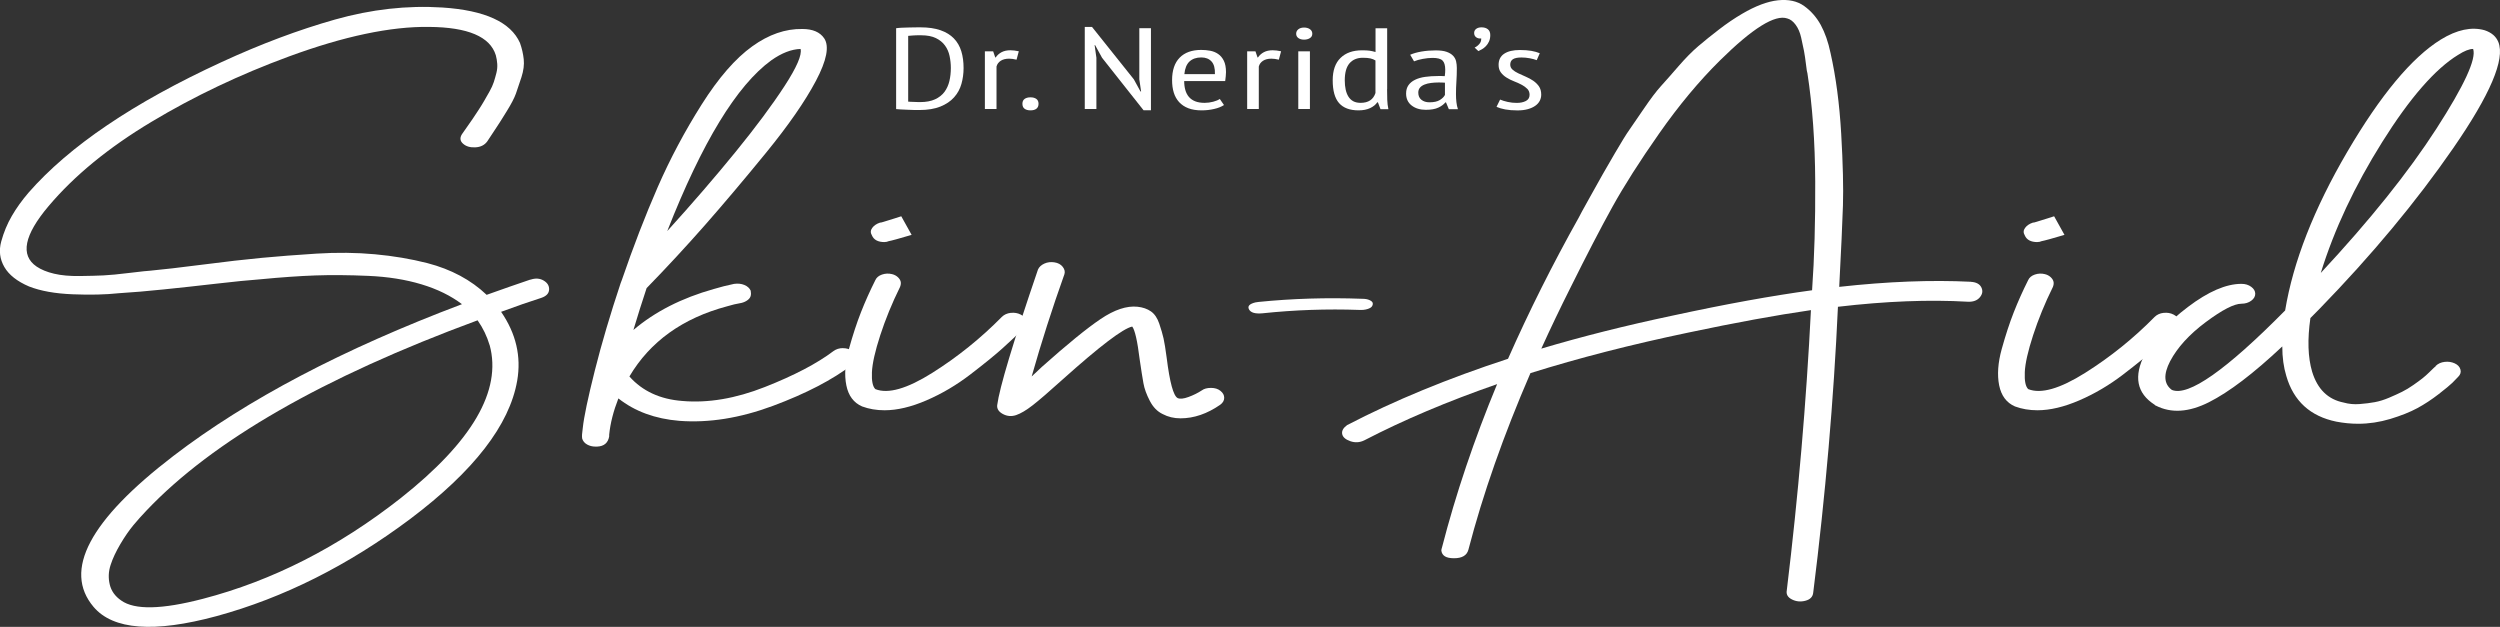<?xml version="1.0" encoding="UTF-8"?>
<svg id="Layer_2" xmlns="http://www.w3.org/2000/svg" viewBox="0 0 588.95 147.68">
  <rect x="0" y="0" width="588.95" height="147.68" fill="#333333" stroke="none"/>
  <defs>
    <style>
      .cls-1 {
        fill: #ffffff;
      }
    </style>
  </defs>
  <g id="Layer_1-2" data-name="Layer_1">
    <g>
      <g>
        <path class="cls-1" d="M124.96,65.89c1.17-.4,2.21-.33,3.11.2.9.53,1.33,1.24,1.29,2.14-.05.9-.66,1.54-1.83,1.94-2.71.86-5.87,1.96-9.48,3.29,3.52,5.11,4.78,10.52,3.79,16.23-1.81,10.42-10.2,21.27-25.19,32.56-14.62,10.95-29.84,18.59-45.64,22.9-14.72,3.98-24.38,3.25-28.98-2.19-7.22-8.56-.95-20.41,18.82-35.55,17.33-13.28,39.99-25.19,67.98-35.75-2.62-1.99-5.8-3.55-9.55-4.68-3.75-1.13-7.92-1.79-12.53-1.99-4.6-.2-8.76-.23-12.46-.1-3.7.13-7.99.43-12.87.9-2.71.2-6.23.55-10.56,1.05-4.33.5-8.42.95-12.26,1.34-3.84.4-7.38.7-10.63.9-3.07.33-6.68.42-10.83.25-4.15-.16-7.58-.78-10.29-1.84-2.8-1.2-4.74-2.72-5.82-4.58-1.08-1.86-1.33-3.87-.74-6.02.59-2.16,1.42-4.16,2.5-6.02,1.08-1.86,2.39-3.68,3.93-5.48,9.57-10.95,24.74-21.21,45.5-30.77,9.21-4.25,18.1-7.58,26.68-10.01,8.58-2.42,17.02-3.37,25.32-2.84,10.02.66,16.11,3.45,18.28,8.36.45,1.26.74,2.54.88,3.83.14,1.29-.05,2.7-.54,4.23-.5,1.53-.93,2.81-1.29,3.83-.36,1.03-1.08,2.42-2.17,4.18-1.08,1.76-1.83,2.94-2.23,3.53-.41.6-1.2,1.79-2.37,3.59-.63.86-1.56,1.33-2.78,1.39-1.22.07-2.19-.21-2.91-.85-.72-.63-.81-1.38-.27-2.24.27-.4.68-.98,1.22-1.74.54-.76.99-1.41,1.35-1.94.36-.53.81-1.21,1.35-2.04s.99-1.56,1.35-2.19c.36-.63.77-1.34,1.22-2.14.45-.8.79-1.54,1.02-2.24.22-.7.43-1.41.61-2.14.18-.73.25-1.44.2-2.14-.05-.7-.16-1.38-.34-2.04-1.35-4.38-6.59-6.6-15.71-6.67-9.03-.13-20.04,2.19-33.04,6.97-11.56,4.25-22.37,9.39-32.43,15.43-10.07,6.04-18.12,12.65-24.17,19.81-5.78,6.84-6.73,11.58-2.84,14.24,1.08.73,2.46,1.3,4.13,1.69,1.67.4,3.68.58,6.03.55,2.35-.03,4.22-.08,5.62-.15,1.4-.06,3.47-.26,6.23-.6,2.75-.33,4.31-.5,4.67-.5,2.89-.26,7.04-.75,12.46-1.44,5.42-.7,10.04-1.23,13.88-1.59,3.84-.36,8.15-.7,12.93-1,4.78-.3,9.37-.25,13.74.15,4.38.4,8.51,1.1,12.39,2.09,5.6,1.46,10.25,3.95,13.95,7.47,3.7-1.33,7.13-2.52,10.29-3.59ZM115.35,81.33c-.63-2.12-1.58-4.08-2.84-5.87-36.38,13.41-62.38,28.34-78,44.81-1.08,1.13-2.12,2.29-3.11,3.48-.99,1.2-2.01,2.67-3.05,4.43-1.04,1.76-1.81,3.4-2.3,4.93-.5,1.53-.56,3.05-.2,4.58.36,1.52,1.26,2.79,2.71,3.78,3.16,2.26,9.57,2.12,19.23-.4,16.34-4.25,31.87-12.15,46.58-23.7,16.88-13.34,23.88-25.36,20.99-36.04Z"/>
        <path class="cls-1" d="M198.56,82.02c.86,0,1.6.22,2.23.65.63.43.95.96.95,1.59s-.32,1.18-.95,1.64c-4.69,3.58-10.92,6.82-18.69,9.71-7.77,2.89-15.12,4.06-22.07,3.53-5.69-.47-10.47-2.22-14.35-5.28-1.17,2.99-1.9,5.84-2.17,8.56v.4c-.27,1.53-1.22,2.32-2.84,2.39h-.41c-.72,0-1.38-.17-1.96-.5-.59-.33-.97-.8-1.15-1.39-.09-.46-.04-1.29.14-2.49.27-2.59,1.22-7.1,2.84-13.54,1.62-6.44,3.66-13.31,6.09-20.61.09-.2.18-.43.27-.7,2.71-7.9,5.53-15.2,8.46-21.91,2.93-6.7,6.39-13.19,10.36-19.47,3.97-6.27,7.94-10.84,11.92-13.69,3.88-2.79,7.81-4.15,11.78-4.08,2.44,0,4.15.73,5.15,2.19,1.26,1.86.61,5.21-1.96,10.06-2.57,4.85-6.48,10.47-11.71,16.88-5.24,6.41-10.04,12.1-14.42,17.08-4.38,4.98-8.96,9.93-13.74,14.84-1.08,3.25-2.12,6.54-3.11,9.86,5.06-4.31,11.38-7.53,18.96-9.66,1.53-.46,3.11-.86,4.74-1.2.9-.13,1.71-.05,2.44.25.72.3,1.22.75,1.49,1.34.09.46.09.88,0,1.24-.09.37-.34.7-.74,1-.41.3-.88.52-1.42.65-1.17.2-2.3.46-3.39.8-10.47,2.79-18.15,8.3-23.02,16.53,1.53,1.73,3.34,3.07,5.42,4.03,2.07.96,4.42,1.54,7.04,1.74,6.05.53,12.53-.56,19.43-3.28,6.91-2.72,12.3-5.54,16.18-8.47.63-.46,1.38-.7,2.23-.7ZM181.7,14.21c-8.13,5.91-16.3,19.32-24.51,40.23,5.96-6.57,11.33-12.8,16.11-18.67,4.78-5.87,8.62-11.04,11.51-15.48,2.89-4.45,4.15-7.37,3.79-8.76-2.17.07-4.47.96-6.91,2.69Z"/>
        <path class="cls-1" d="M238.1,73.71c.86-.1,1.65.03,2.37.4.72.37,1.15.86,1.29,1.49.14.63-.07,1.21-.61,1.74-1.44,1.46-3.09,3.02-4.94,4.68-1.85,1.66-4.4,3.73-7.65,6.22-3.25,2.49-6.68,4.51-10.29,6.07-3.61,1.56-6.91,2.34-9.89,2.34-1.9,0-3.66-.3-5.28-.9-1.98-.86-3.23-2.52-3.72-4.98-.5-2.46-.29-5.31.61-8.56.9-3.25,1.85-6.14,2.84-8.66.99-2.52,2.12-5.04,3.39-7.57.27-.6.79-1.03,1.56-1.3.77-.26,1.56-.3,2.37-.1.54.13.99.37,1.35.7.36.33.59.68.68,1.05.09.37.04.78-.14,1.25-1.9,3.85-3.45,7.65-4.67,11.4-1.22,3.75-1.87,6.66-1.96,8.71-.09,2.06.18,3.38.81,3.98,2.98,1.19,7.45-.08,13.41-3.83,5.96-3.75,11.42-8.15,16.39-13.19.54-.53,1.24-.85,2.1-.95ZM208.38,57.03c-1.54,0-2.53-.53-2.98-1.59-.36-.6-.34-1.18.07-1.74.41-.56,1.02-.98,1.83-1.25.18,0,.47-.06.88-.2.41-.13.83-.26,1.29-.4.45-.13.88-.26,1.29-.4.41-.13.92-.3,1.56-.5l2.44,4.38c-2.89.86-4.7,1.36-5.42,1.49-.27.13-.59.2-.95.2Z"/>
        <path class="cls-1" d="M285.29,91.38c.9,0,1.65.23,2.23.7.59.47.88,1.01.88,1.64s-.32,1.18-.95,1.64c-3.07,2.12-6.18,3.19-9.34,3.19-1.54,0-2.93-.33-4.2-1-1.26-.6-2.28-1.64-3.05-3.14-.77-1.49-1.27-2.87-1.49-4.13-.23-1.26-.52-3.12-.88-5.58-.54-4.38-1.13-6.97-1.76-7.77-2.17.46-7.63,4.61-16.38,12.45-3.16,2.85-5.51,4.88-7.04,6.07-1.54,1.2-2.84,1.97-3.93,2.34-1.08.36-2.12.28-3.11-.25-.99-.53-1.44-1.23-1.35-2.09.54-4.12,3.74-14.77,9.61-31.96.27-.6.77-1.06,1.49-1.39.72-.33,1.51-.43,2.37-.3.86.13,1.51.48,1.96,1.05.45.57.59,1.15.41,1.74-2.89,8.1-5.46,16.13-7.72,24.1.63-.6,1.44-1.36,2.44-2.29,5.96-5.31,10.56-9.06,13.81-11.25,3.25-2.19,6.14-3.15,8.67-2.89,1.26.13,2.32.5,3.18,1.1.86.6,1.51,1.56,1.96,2.89.45,1.33.79,2.49,1.01,3.48.22,1,.47,2.52.74,4.58.72,5.77,1.58,8.93,2.57,9.46.54.26,1.4.18,2.57-.25,1.17-.43,2.21-.95,3.11-1.54.54-.4,1.26-.6,2.17-.6Z"/>
        <path class="cls-1" d="M320.95,70.39c.67,0,1.23.1,1.69.31s.71.45.75.71c.04.27-.02.52-.19.77s-.52.46-1.07.63-1.19.24-1.94.2c-7.6-.27-15.21,0-22.81.8-1.67.15-2.72-.15-3.13-.91-.42-.76.08-1.31,1.5-1.66.25-.04.5-.08.75-.11,7.94-.8,16.08-1.05,24.44-.74Z"/>
        <path class="cls-1" d="M464.26,66.39c1.26.07,2.1.5,2.5,1.3s.29,1.58-.34,2.34c-.63.76-1.58,1.11-2.84,1.05-9.12-.53-19.32-.13-30.6,1.19-1,21.91-2.94,44.34-5.82,67.31-.09,1-.7,1.64-1.83,1.94-1.13.3-2.19.2-3.18-.3-1-.5-1.4-1.21-1.22-2.14,2.71-22.37,4.6-44.38,5.69-66.02-8.22,1.19-17.83,2.95-28.84,5.28-13.36,2.79-25.78,5.97-37.24,9.56-6.32,14.6-11.2,28.48-14.62,41.62-.36,1.33-1.49,1.99-3.39,1.99s-2.8-.6-2.98-1.79c0-.2.04-.43.14-.7,3.25-12.61,7.58-25.46,13-38.53-11.65,4.05-22.07,8.46-31.28,13.24-1.08.53-2.19.6-3.32.2-1.13-.4-1.76-.96-1.9-1.69-.14-.73.25-1.43,1.15-2.09,11.11-5.78,23.74-10.99,37.92-15.63,4.96-11.22,10.52-22.3,16.66-33.26.18-.4,1.06-2.01,2.64-4.83,1.58-2.82,2.57-4.6,2.98-5.33.41-.73,1.38-2.4,2.91-5.03,1.53-2.62,2.66-4.45,3.39-5.48.72-1.03,1.87-2.7,3.45-5.03,1.58-2.32,2.91-4.08,4-5.28,1.08-1.19,2.46-2.75,4.13-4.68,1.67-1.93,3.23-3.5,4.67-4.73,1.44-1.23,3.07-2.54,4.88-3.93,1.8-1.39,3.61-2.62,5.42-3.68,3.16-1.86,5.98-2.92,8.46-3.19,2.48-.26,4.54.18,6.16,1.34,1.62,1.16,2.93,2.66,3.93,4.48.99,1.83,1.76,4.03,2.3,6.62,1.26,5.58,2.1,11.92,2.51,19.02.41,7.1.54,12.73.41,16.88-.13,4.15-.43,10.54-.88,19.17,11.38-1.26,21.71-1.66,31.01-1.2ZM393.98,74.36c12.55-2.72,23.52-4.71,32.91-5.98.54-7.63.79-16.16.74-25.59-.05-9.43-.66-17.92-1.83-25.49-.09-.2-.2-.9-.34-2.09-.14-1.19-.3-2.26-.47-3.19-.18-.93-.41-1.99-.68-3.19-.27-1.19-.7-2.19-1.29-2.99-.59-.8-1.24-1.3-1.96-1.49-2.89-1-8.17,2.29-15.84,9.86-4.97,4.91-9.75,10.66-14.35,17.23-4.61,6.57-8.28,12.35-11.04,17.33-2.76,4.98-6.03,11.29-9.82,18.92-2.44,4.85-4.74,9.66-6.91,14.44,9.57-2.85,19.86-5.44,30.88-7.77Z"/>
        <path class="cls-1" d="M509.69,73.71c.86-.1,1.65.03,2.37.4.72.37,1.15.86,1.29,1.49.14.63-.07,1.21-.61,1.74-1.45,1.46-3.09,3.02-4.94,4.68-1.85,1.66-4.4,3.73-7.65,6.22-3.25,2.49-6.68,4.51-10.29,6.07-3.61,1.56-6.91,2.34-9.89,2.34-1.9,0-3.66-.3-5.28-.9-1.99-.86-3.23-2.52-3.73-4.98-.49-2.46-.29-5.31.61-8.56.9-3.25,1.85-6.14,2.84-8.66.99-2.52,2.12-5.04,3.39-7.57.27-.6.79-1.03,1.56-1.3.77-.26,1.56-.3,2.37-.1.54.13.99.37,1.35.7.36.33.59.68.68,1.05.09.37.05.78-.13,1.25-1.9,3.85-3.45,7.65-4.67,11.4-1.22,3.75-1.88,6.66-1.96,8.71-.09,2.06.18,3.38.81,3.98,2.98,1.19,7.45-.08,13.41-3.83,5.96-3.75,11.42-8.15,16.38-13.19.54-.53,1.24-.85,2.1-.95ZM479.97,57.03c-1.54,0-2.53-.53-2.98-1.59-.36-.6-.34-1.18.07-1.74.41-.56,1.01-.98,1.83-1.25.18,0,.47-.06.88-.2.41-.13.83-.26,1.29-.4.45-.13.88-.26,1.29-.4.41-.13.93-.3,1.56-.5l2.44,4.38c-2.89.86-4.7,1.36-5.42,1.49-.27.13-.59.2-.95.2Z"/>
        <path class="cls-1" d="M573.81,86.2c.54-.53,1.24-.85,2.1-.95.86-.1,1.65.02,2.37.35.72.33,1.17.81,1.35,1.44.18.63,0,1.21-.54,1.74-.36.4-.81.86-1.35,1.39s-1.63,1.43-3.25,2.69c-1.63,1.26-3.3,2.36-5.01,3.29-1.72.93-3.84,1.77-6.36,2.54-2.53.76-5.06,1.14-7.58,1.14-1.72,0-3.43-.17-5.15-.5-6.14-1.26-10.07-4.85-11.78-10.75-.63-2.06-.95-4.38-.95-6.97-6.77,6.37-12.53,10.75-17.27,13.14-4.74,2.39-8.91,2.65-12.53.8-.09,0-.18-.07-.27-.2-4.24-2.72-5.01-6.7-2.3-11.95,1.99-3.78,5.37-7.48,10.16-11.1,4.78-3.62,8.98-5.43,12.59-5.43.9,0,1.67.23,2.3.7.63.46.95,1.01.95,1.64s-.32,1.18-.95,1.64c-.63.46-1.4.7-2.3.7-1.72,0-4.52,1.44-8.4,4.33-3.88,2.89-6.68,5.96-8.4,9.21-1.62,3.12-1.49,5.38.41,6.77,3.88,1.59,12.77-4.65,26.68-18.72,1.9-11.48,6.77-23.93,14.62-37.34,7.86-13.41,15.21-22.24,22.07-26.49,3.79-2.32,7.22-3.05,10.29-2.19,1.62.53,2.71,1.46,3.25,2.79,1.63,4.05-1.92,12.38-10.63,24.99-8.71,12.61-19.21,25.22-31.48,37.84-.99,1-1.72,1.73-2.17,2.19-.72,5.04-.59,9.26.41,12.64,1.26,4.12,3.74,6.54,7.45,7.27,1.17.33,2.41.45,3.72.35,1.31-.1,2.51-.25,3.59-.45,1.08-.2,2.21-.55,3.38-1.05,1.17-.5,2.19-.96,3.05-1.39.86-.43,1.74-.96,2.64-1.59.9-.63,1.63-1.16,2.17-1.59.54-.43,1.08-.91,1.62-1.44.54-.53.9-.88,1.08-1.05.18-.16.32-.28.41-.35v-.1ZM579.09,12.92c-5.42,3.32-11.38,10.16-17.87,20.51-6.5,10.36-11.33,20.65-14.49,30.87,11.56-12.41,20.63-23.73,27.22-33.95,6.59-10.22,9.48-16.5,8.67-18.82-.9,0-2.08.46-3.52,1.39Z"/>
      </g>
      <g>
        <path class="cls-1" d="M211.1,6.65c.41-.06.86-.1,1.35-.12.49-.03.99-.04,1.5-.05.51,0,1.01-.02,1.5-.03.5,0,.96-.01,1.39-.01,1.85,0,3.42.23,4.72.68,1.29.45,2.35,1.1,3.16,1.94.81.84,1.39,1.85,1.75,3.03.36,1.18.53,2.49.53,3.94,0,1.3-.17,2.56-.51,3.75-.34,1.2-.92,2.25-1.73,3.15-.81.91-1.88,1.63-3.21,2.17s-3,.82-5,.82c-.33,0-.75,0-1.26-.01-.51,0-1.03-.03-1.58-.06-.55-.03-1.05-.05-1.52-.07-.47-.02-.83-.05-1.08-.08V6.65ZM217,8.31h-.82c-.29,0-.58.01-.86.03-.28.02-.54.04-.78.06-.24.02-.44.04-.59.05v15.49c.1.02.29.03.55.04.27,0,.54.02.84.03.29,0,.57.02.84.03s.46.01.59.01c1.4,0,2.56-.22,3.5-.65.94-.43,1.68-1.02,2.23-1.75.54-.73.93-1.59,1.16-2.56.23-.97.34-2,.34-3.08,0-.96-.1-1.9-.3-2.83s-.56-1.75-1.08-2.46c-.52-.72-1.23-1.3-2.13-1.74s-2.06-.67-3.48-.67Z"/>
        <path class="cls-1" d="M232.03,12.09h1.94l.49,1.44h.11c.36-.53.82-.94,1.39-1.24.57-.3,1.26-.45,2.07-.45.58,0,1.24.08,1.98.24l-.53,1.98c-.66-.16-1.24-.24-1.75-.24-.81,0-1.47.17-1.98.5-.51.34-.84.78-.99,1.35v10h-2.74v-13.59Z"/>
        <path class="cls-1" d="M240.86,24.45c0-.51.17-.89.51-1.14s.8-.38,1.39-.38,1.05.13,1.39.38.51.63.51,1.14-.17.91-.51,1.17-.81.38-1.39.38-1.05-.13-1.39-.38-.51-.64-.51-1.17Z"/>
        <path class="cls-1" d="M259.62,13.61l-1.64-2.99h-.11l.42,2.99v12.07h-2.74V6.35h1.71l9.85,12.34,1.56,2.85h.15l-.42-2.85V6.65h2.74v19.32h-1.75l-9.78-12.37Z"/>
        <path class="cls-1" d="M288.34,24.75c-.61.4-1.38.71-2.32.92-.94.22-1.93.33-2.97.33-1.19,0-2.23-.17-3.1-.5-.88-.34-1.6-.82-2.17-1.44-.57-.63-.99-1.37-1.26-2.24-.27-.87-.4-1.85-.4-2.94,0-2.32.6-4.09,1.79-5.3,1.19-1.21,2.88-1.82,5.06-1.82.71,0,1.41.06,2.11.19.7.13,1.33.38,1.88.76.56.38,1.01.91,1.35,1.6.34.69.51,1.59.51,2.69,0,.31-.02.64-.06.99-.04.35-.08.72-.13,1.1h-9.66c0,.78.09,1.49.27,2.12s.46,1.17.84,1.62c.38.44.87.79,1.47,1.03.6.24,1.34.37,2.23.37.69,0,1.36-.09,2.04-.27s1.19-.4,1.54-.65l.99,1.44ZM286.21,17.47c.05-1.36-.22-2.36-.8-2.99s-1.38-.95-2.4-.95c-1.17,0-2.09.32-2.78.95-.68.63-1.09,1.63-1.22,2.99h7.19Z"/>
        <path class="cls-1" d="M293.82,12.09h1.94l.49,1.44h.11c.36-.53.82-.94,1.39-1.24.57-.3,1.26-.45,2.07-.45.58,0,1.24.08,1.98.24l-.53,1.98c-.66-.16-1.24-.24-1.75-.24-.81,0-1.47.17-1.98.5-.51.34-.84.78-.99,1.35v10h-2.74v-13.59Z"/>
        <path class="cls-1" d="M305.35,7.96c0-.44.17-.79.51-1.06.34-.27.79-.41,1.35-.41s1.02.13,1.39.39.55.62.55,1.07-.18.78-.55,1.02-.83.37-1.39.37-1.01-.13-1.35-.38-.51-.59-.51-1.01ZM305.85,12.09h2.74v13.59h-2.74v-13.59Z"/>
        <path class="cls-1" d="M326.77,21c0,.92.01,1.76.04,2.51s.11,1.49.27,2.22h-1.86l-.61-1.63h-.15c-.36.54-.91,1-1.67,1.36-.76.36-1.68.54-2.74.54-2.05,0-3.58-.57-4.59-1.71-1-1.14-1.5-2.93-1.5-5.38,0-2.32.62-4.08,1.85-5.27,1.23-1.2,2.92-1.79,5.08-1.79.73,0,1.32.03,1.75.09.43.06.9.17,1.41.31v-5.6h2.74v14.35ZM324.03,14.24c-.35-.22-.76-.38-1.2-.48-.44-.1-1.03-.15-1.77-.15-1.34,0-2.39.44-3.14,1.3-.75.87-1.12,2.21-1.12,4.02,0,.8.07,1.52.21,2.16.14.64.35,1.2.65,1.67.29.47.67.83,1.14,1.09.47.25,1.05.38,1.73.38,1.83,0,2.99-.77,3.5-2.31v-7.69Z"/>
        <path class="cls-1" d="M332.21,12.9c.74-.33,1.63-.58,2.68-.76,1.05-.18,2.16-.27,3.33-.27,1.07,0,1.92.11,2.57.34.65.23,1.15.53,1.52.92.37.39.61.83.72,1.33.11.5.17,1.02.17,1.56,0,1.09-.03,2.15-.1,3.18-.07,1.03-.1,2.01-.1,2.94,0,.69.03,1.33.1,1.92.06.59.19,1.15.36,1.67h-2.14l-.67-1.6h-.15c-.38.47-.93.88-1.66,1.22-.73.35-1.71.52-2.95.52-1.36,0-2.47-.34-3.34-1.02-.87-.68-1.3-1.62-1.3-2.81,0-.78.18-1.43.55-1.96.37-.53.88-.95,1.55-1.28.67-.33,1.46-.56,2.38-.69s1.94-.2,3.08-.2h.76c.25,0,.52,0,.79.03.08-.56.11-1.06.11-1.5,0-1.03-.21-1.76-.64-2.18-.43-.42-1.21-.62-2.34-.62-.71,0-1.47.08-2.3.23-.83.15-1.52.35-2.07.58l-.91-1.55ZM340.39,19.48c-.25-.02-.5-.03-.75-.04-.25,0-.5-.01-.75-.01-.6,0-1.19.04-1.77.11-.58.07-1.09.2-1.54.38-.45.18-.81.42-1.07.73s-.39.7-.39,1.17c0,.73.24,1.29.73,1.68.49.4,1.12.6,1.9.6,1.05,0,1.87-.18,2.45-.54.58-.36.98-.76,1.2-1.2v-2.88Z"/>
        <path class="cls-1" d="M347.28,7.77c0-.42.17-.74.49-.98.33-.24.75-.35,1.26-.35.61,0,1.1.15,1.48.45.38.3.57.76.57,1.37,0,.58-.1,1.09-.3,1.52-.2.44-.45.8-.74,1.1-.29.3-.6.54-.93.73-.33.19-.61.33-.84.42l-.88-.82c.43-.2.8-.48,1.12-.86.32-.37.46-.8.44-1.29-.46.05-.85-.04-1.18-.27-.33-.24-.49-.58-.49-1.03Z"/>
        <path class="cls-1" d="M353.37,23.45c.51.22,1.11.4,1.81.56s1.41.23,2.15.23c.84,0,1.55-.15,2.13-.45.58-.3.88-.79.88-1.46,0-.56-.18-1.03-.53-1.39-.36-.37-.81-.69-1.35-.98s-1.14-.56-1.77-.8c-.63-.24-1.22-.54-1.77-.88-.55-.34-1-.75-1.35-1.22-.36-.47-.53-1.07-.53-1.79,0-1.16.44-2.03,1.31-2.61.88-.59,2.11-.88,3.71-.88,1.04,0,1.94.07,2.7.2.76.14,1.42.32,1.98.56l-.72,1.63c-.48-.18-1.04-.33-1.67-.45-.64-.12-1.28-.18-1.94-.18-.91,0-1.58.14-2,.41s-.63.7-.63,1.28c0,.45.18.84.53,1.16.35.32.8.61,1.35.87.55.26,1.14.53,1.77.8.63.27,1.22.59,1.77.96.54.37.99.82,1.35,1.33.35.52.53,1.16.53,1.94,0,.51-.11.99-.34,1.44-.23.45-.58.85-1.05,1.18-.47.34-1.05.6-1.75.8-.7.2-1.52.3-2.45.3-1.12,0-2.08-.08-2.89-.23-.81-.15-1.5-.36-2.05-.61l.84-1.71Z"/>
      </g>
    </g>
  </g>
</svg>